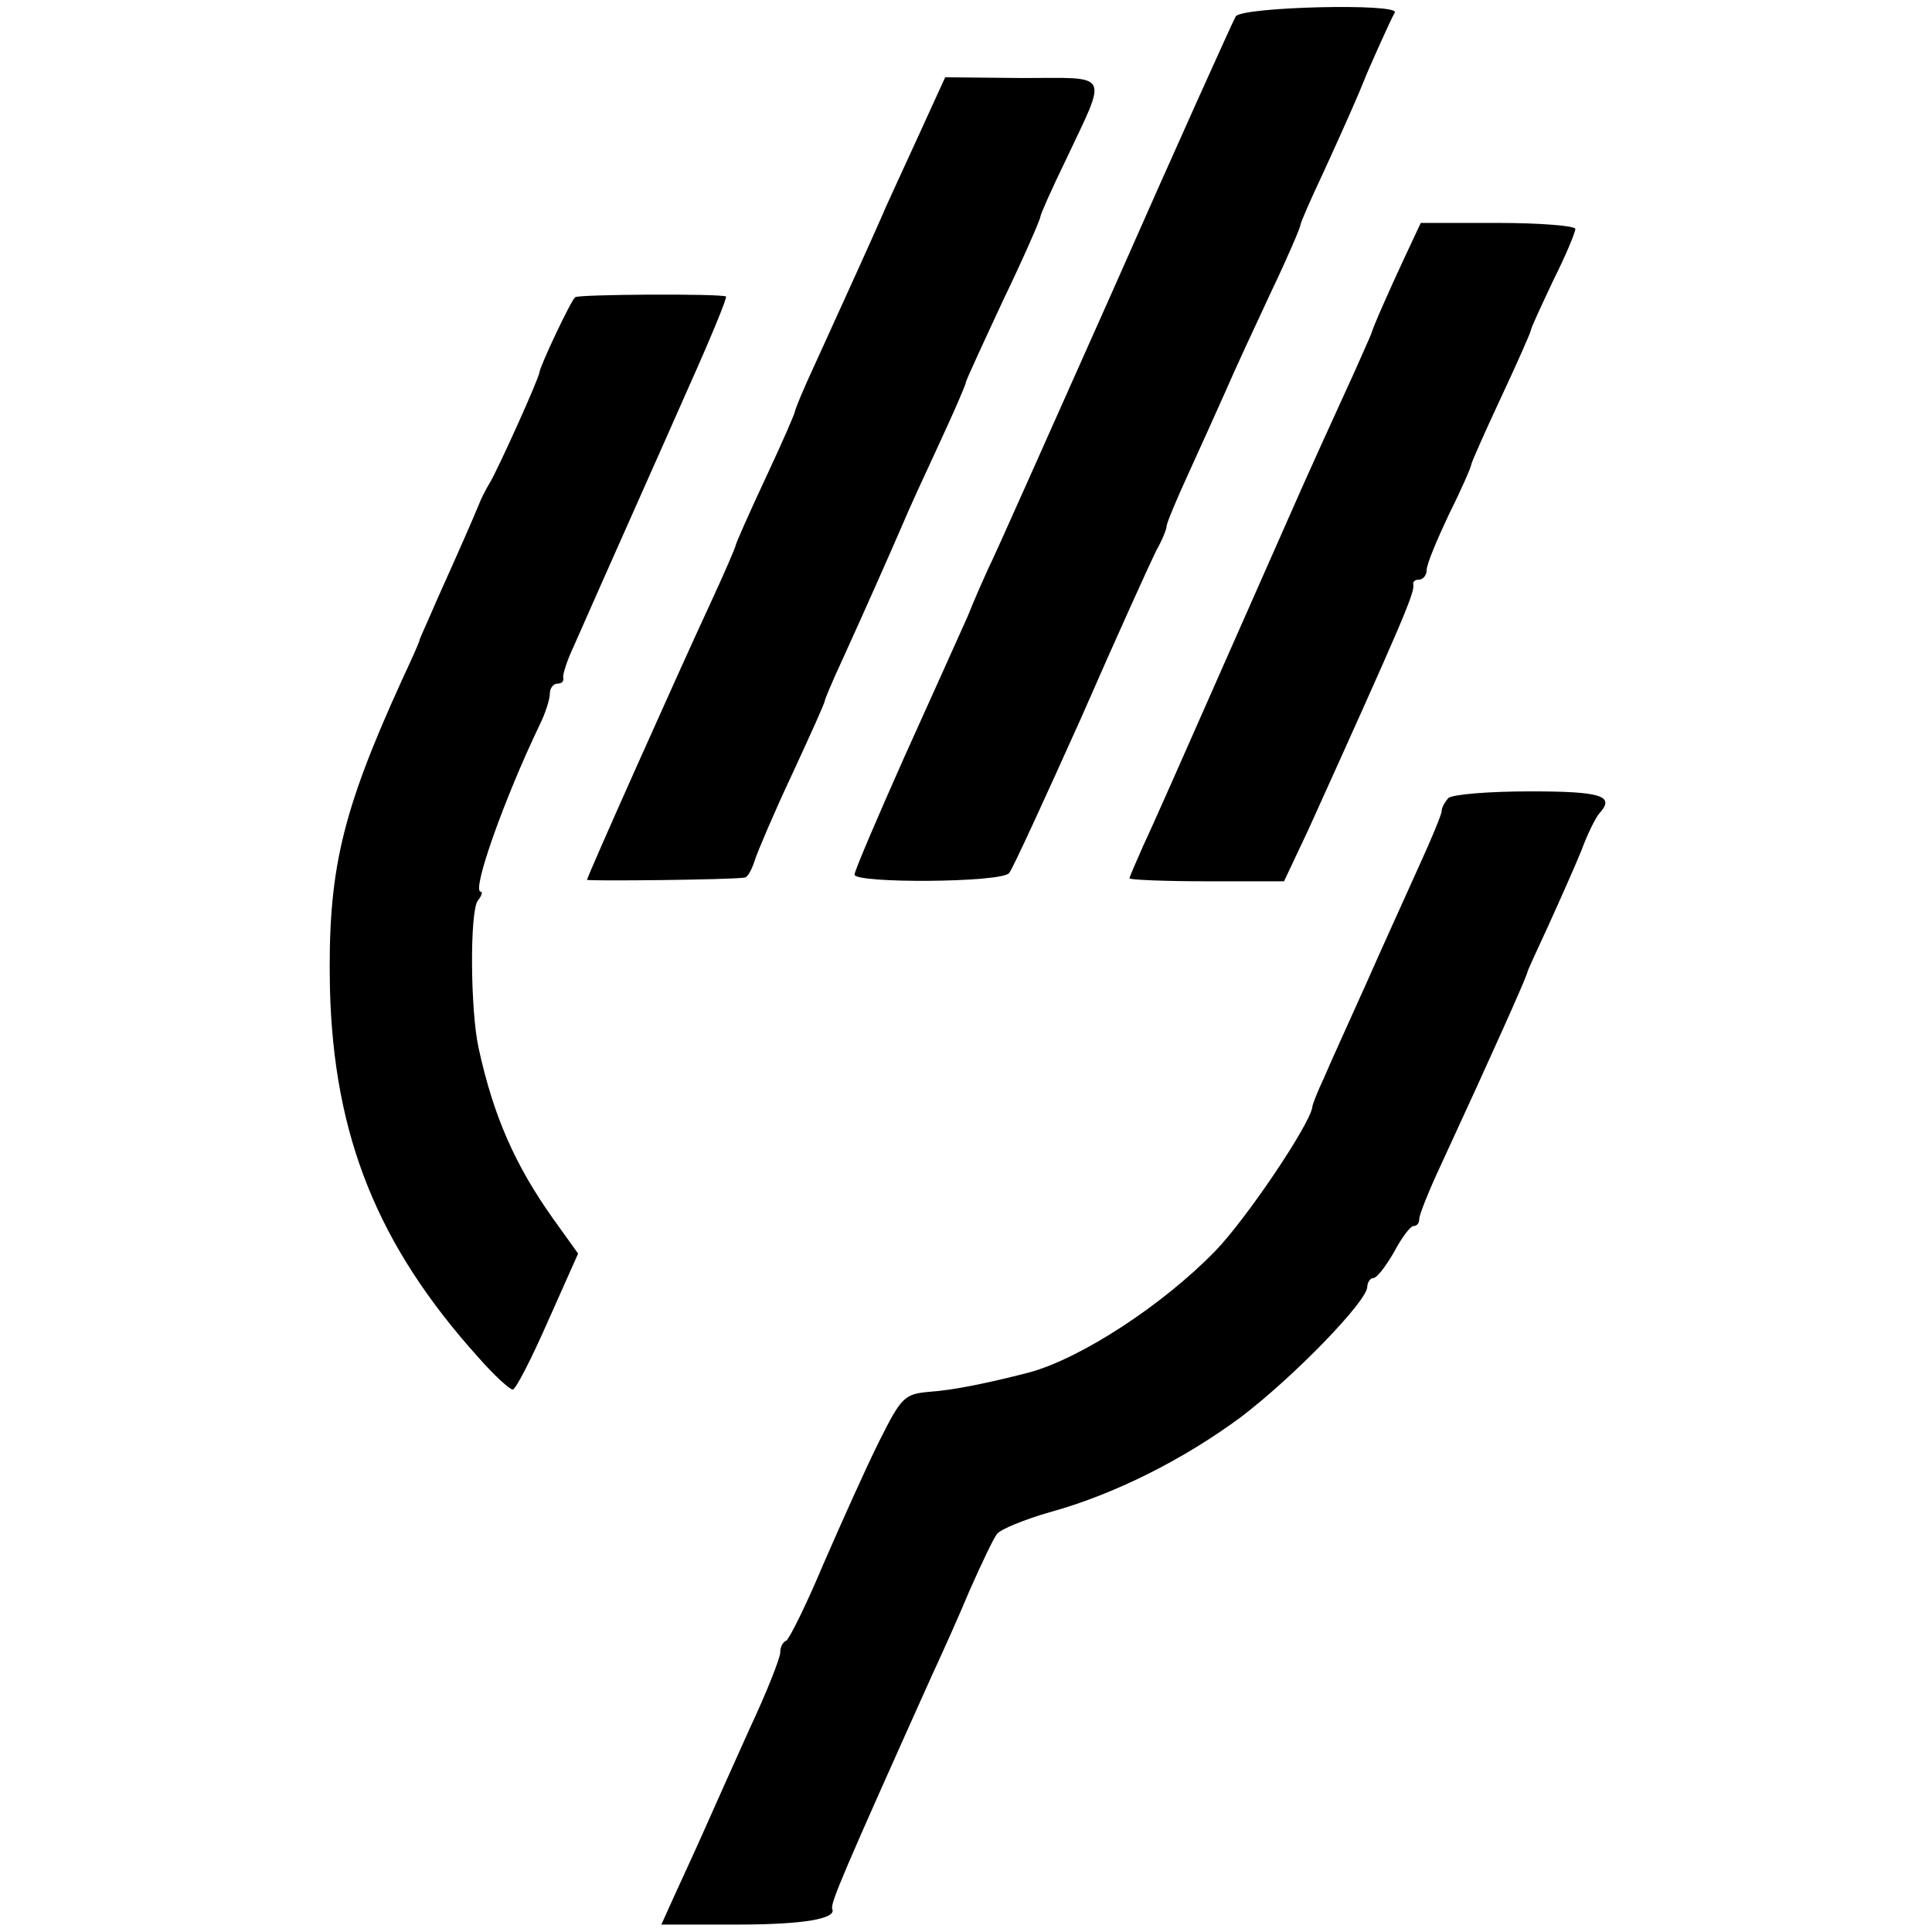 <?xml version="1.0" standalone="no"?>
<!DOCTYPE svg PUBLIC "-//W3C//DTD SVG 20010904//EN"
 "http://www.w3.org/TR/2001/REC-SVG-20010904/DTD/svg10.dtd">
<svg version="1.0" xmlns="http://www.w3.org/2000/svg"
 width="260pt" height="260pt" viewBox="0 0 260 260"
 preserveAspectRatio="xMidYMid meet">
<g transform="translate(0,260) scale(0.1,-0.1)"
fill="#000000" stroke="none">
<path d="M1663 2578 c-4 -7 -79 -173 -165 -368 -87 -195 -162 -364 -168 -375
-5 -11 -18 -40 -28 -65 -11 -25 -50 -111 -86 -191 -36 -81 -66 -151 -66 -156
0 -12 197 -11 208 2 5 6 48 100 97 209 48 110 94 211 101 225 8 14 14 29 14
33 0 4 13 35 29 70 16 35 39 86 51 113 12 28 40 88 61 133 22 46 39 86 39 89
0 3 14 35 31 71 28 61 49 109 54 122 4 11 37 85 42 93 8 13 -205 8 -214 -5z"/>
<path d="M1235 2415 c-20 -44 -43 -93 -50 -110 -14 -32 -49 -109 -90 -199 -14
-30 -25 -57 -25 -59 0 -3 -18 -44 -40 -91 -22 -47 -40 -88 -40 -90 0 -2 -15
-37 -34 -78 -45 -97 -166 -368 -166 -372 0 -2 195 0 212 3 4 0 10 11 14 24 4
12 26 64 50 115 24 52 44 96 44 99 0 2 11 28 24 56 31 68 65 145 81 182 7 17
29 65 49 108 20 43 36 80 36 83 0 2 23 52 50 110 28 58 50 109 50 112 0 3 15
37 34 76 57 121 62 111 -58 111 l-104 1 -37 -81z"/>
<path d="M1890 2253 c-20 -43 -41 -90 -45 -103 -1 -3 -11 -25 -22 -50 -21 -46
-64 -140 -88 -195 -7 -16 -50 -113 -95 -215 -45 -102 -90 -204 -101 -227 -10
-23 -19 -43 -19 -45 0 -2 47 -4 104 -4 l104 0 33 70 c123 272 143 318 141 329
-1 4 2 7 8 7 5 0 10 6 10 13 0 8 14 41 30 75 17 34 30 64 30 67 0 2 18 43 40
90 22 47 40 88 40 90 0 3 14 33 30 67 17 34 30 65 30 70 0 4 -47 8 -104 8
l-104 0 -22 -47z"/>
<path d="M774 2200 c-6 -5 -47 -92 -48 -101 -1 -9 -56 -131 -67 -149 -5 -8
-12 -22 -15 -30 -7 -17 -23 -54 -55 -125 -12 -28 -23 -52 -24 -55 0 -3 -11
-27 -24 -55 -82 -180 -100 -258 -97 -415 5 -199 64 -346 200 -497 21 -24 42
-43 46 -43 4 0 25 41 47 91 l41 92 -33 46 c-52 73 -81 139 -101 231 -11 50
-12 183 -1 198 5 6 7 12 4 12 -13 0 32 126 79 224 8 16 14 35 14 43 0 7 5 13
10 13 6 0 9 3 8 8 -1 4 5 23 14 42 32 73 132 297 153 345 31 69 54 125 52 126
-7 4 -199 3 -203 -1z"/>
<path d="M1949 1526 c-5 -6 -9 -13 -9 -18 0 -4 -14 -38 -31 -75 -17 -38 -49
-108 -71 -158 -22 -49 -48 -106 -56 -125 -9 -19 -16 -37 -16 -40 -3 -23 -89
-151 -131 -194 -70 -72 -180 -144 -250 -163 -58 -15 -104 -24 -134 -26 -34 -3
-38 -7 -68 -67 -18 -36 -51 -110 -75 -165 -23 -55 -46 -101 -50 -103 -5 -2 -8
-9 -8 -16 0 -7 -18 -53 -41 -102 -22 -49 -49 -109 -60 -134 -11 -25 -29 -64
-40 -88 l-19 -42 103 0 c89 0 133 8 127 21 -3 7 15 49 134 314 13 28 36 79 51
115 16 36 32 70 37 76 5 6 36 19 71 29 87 24 180 71 257 128 71 54 169 155
170 175 0 6 4 12 8 12 5 0 17 16 28 35 10 19 22 35 26 35 5 0 8 4 8 10 0 5 13
38 29 72 73 158 112 246 116 258 0 3 14 32 29 65 15 33 35 78 44 100 8 22 19
44 24 50 22 24 4 30 -93 30 -55 0 -104 -4 -110 -9z"/>
</g>
</svg>
